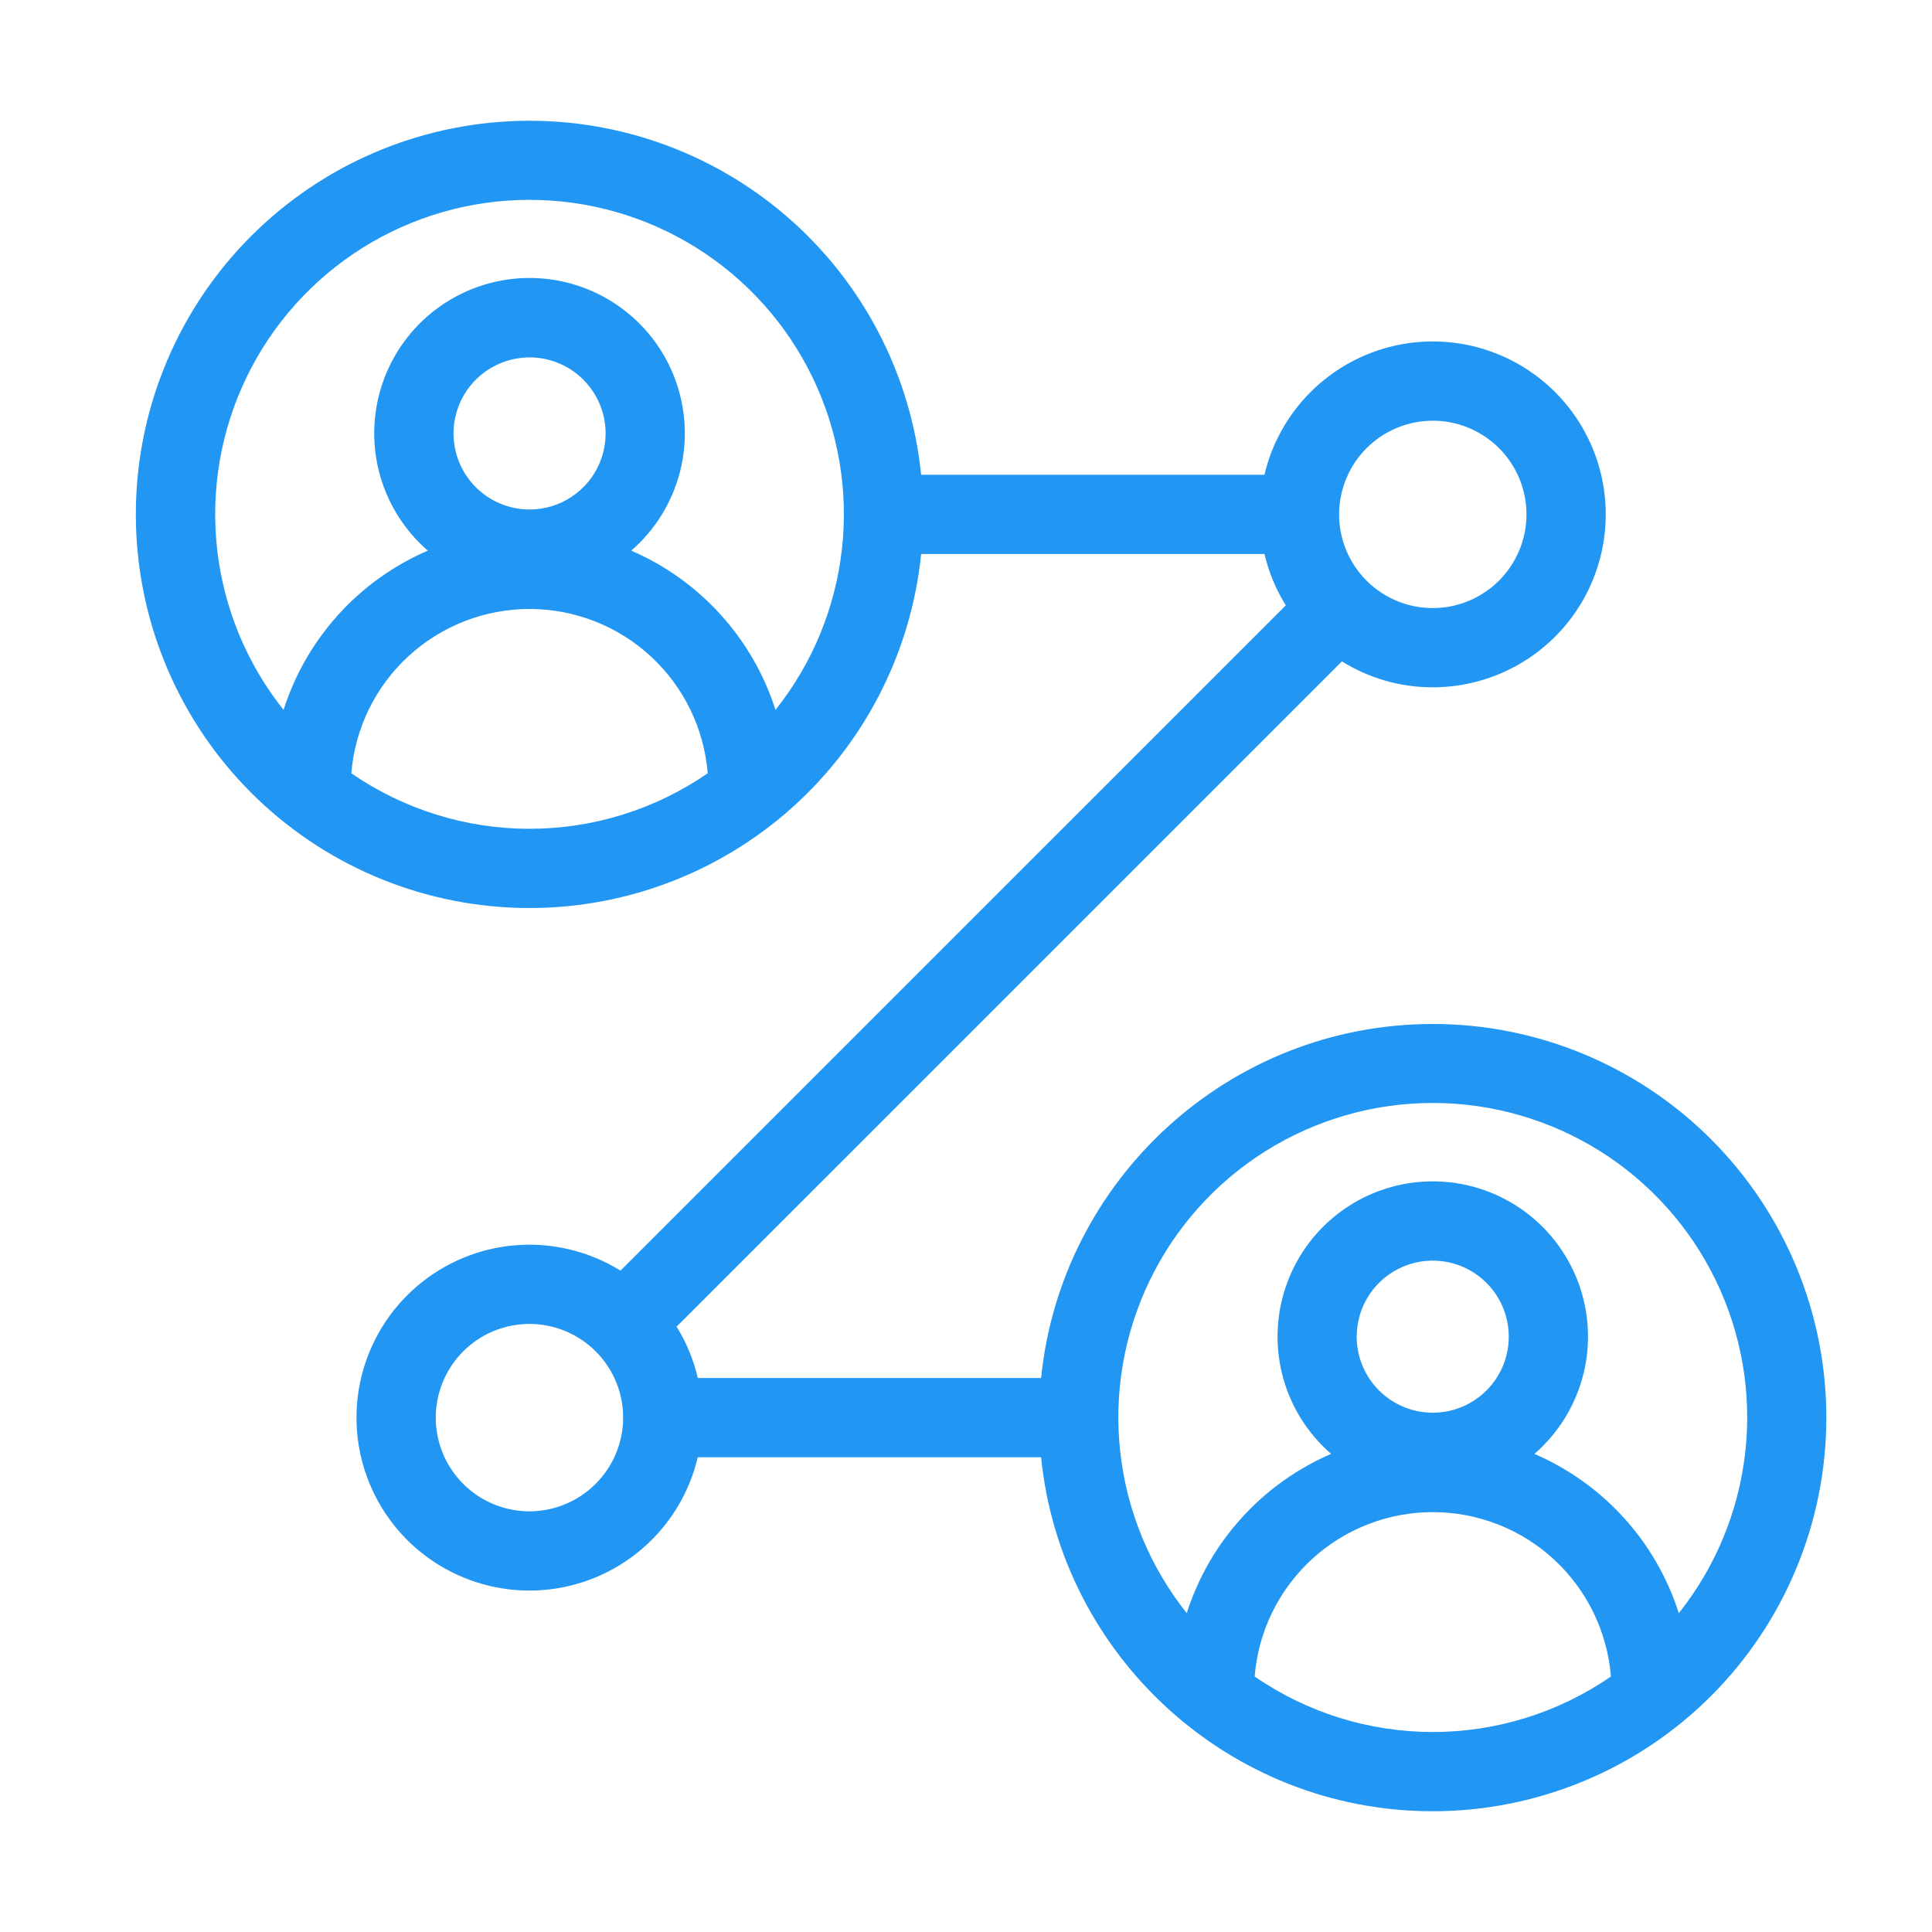 <svg
    width="64"
    height="64"
    viewBox="0 0 64 64"
    fill="none"
    xmlns="http://www.w3.org/2000/svg"
>
    <path
        fill-rule="evenodd"
        clip-rule="evenodd"
        d="M55.613 53.438C55.239 52.267 54.619 51.191 53.794 50.281C52.968 49.371 51.958 48.649 50.83 48.162C51.622 47.476 52.185 46.564 52.445 45.548C52.704 44.532 52.647 43.462 52.281 42.479C51.914 41.497 51.256 40.65 50.395 40.052C49.534 39.454 48.511 39.134 47.462 39.134C46.414 39.134 45.391 39.454 44.53 40.052C43.669 40.65 43.011 41.497 42.645 42.479C42.278 43.462 42.221 44.532 42.48 45.548C42.739 46.564 43.303 47.476 44.096 48.162C42.967 48.649 41.957 49.371 41.132 50.281C40.306 51.191 39.686 52.267 39.312 53.438C38.092 51.904 37.329 50.058 37.111 48.11C36.893 46.163 37.229 44.193 38.081 42.428C38.932 40.663 40.264 39.174 41.923 38.132C43.583 37.09 45.503 36.537 47.462 36.537C49.422 36.537 51.342 37.09 53.002 38.132C54.661 39.174 55.993 40.663 56.844 42.428C57.696 44.193 58.032 46.163 57.814 48.11C57.596 50.058 56.833 51.904 55.613 53.438ZM47.46 46.798C47.958 46.799 48.446 46.651 48.86 46.374C49.275 46.098 49.598 45.704 49.789 45.244C49.98 44.784 50.03 44.277 49.932 43.788C49.835 43.299 49.596 42.85 49.243 42.498C48.891 42.145 48.442 41.905 47.953 41.808C47.464 41.711 46.958 41.761 46.497 41.951C46.037 42.142 45.643 42.465 45.366 42.879C45.089 43.294 44.942 43.781 44.942 44.279C44.943 44.947 45.208 45.587 45.68 46.059C46.152 46.531 46.792 46.797 47.46 46.798ZM41.562 55.536C43.297 56.734 45.355 57.375 47.463 57.375C49.571 57.375 51.629 56.734 53.364 55.536C53.245 54.053 52.571 52.669 51.478 51.66C50.384 50.651 48.951 50.091 47.463 50.091C45.975 50.091 44.541 50.651 43.448 51.66C42.355 52.669 41.681 54.053 41.562 55.536ZM17.541 50.065C16.927 50.065 16.327 49.883 15.816 49.542C15.306 49.202 14.908 48.717 14.672 48.15C14.437 47.583 14.375 46.959 14.495 46.357C14.614 45.755 14.91 45.202 15.344 44.767C15.777 44.333 16.33 44.037 16.933 43.917C17.535 43.797 18.159 43.858 18.726 44.093C19.293 44.328 19.778 44.726 20.119 45.236C20.46 45.746 20.643 46.346 20.643 46.96C20.642 47.783 20.315 48.571 19.733 49.153C19.152 49.735 18.364 50.063 17.541 50.065H17.541ZM25.689 23.517C25.316 22.347 24.697 21.271 23.872 20.361C23.048 19.451 22.038 18.728 20.911 18.241C21.703 17.554 22.267 16.641 22.526 15.625C22.786 14.609 22.728 13.537 22.361 12.555C21.995 11.572 21.337 10.725 20.475 10.127C19.614 9.529 18.59 9.208 17.541 9.208C16.492 9.208 15.469 9.529 14.607 10.127C13.746 10.725 13.088 11.572 12.721 12.555C12.354 13.537 12.297 14.609 12.556 15.625C12.815 16.641 13.379 17.554 14.172 18.241C13.044 18.727 12.034 19.449 11.209 20.36C10.385 21.27 9.766 22.347 9.393 23.517C8.173 21.984 7.41 20.138 7.193 18.191C6.975 16.244 7.31 14.275 8.161 12.51C9.012 10.745 10.344 9.256 12.003 8.214C13.662 7.172 15.582 6.62 17.541 6.62C19.5 6.62 21.42 7.172 23.079 8.214C24.738 9.256 26.07 10.745 26.921 12.51C27.772 14.275 28.108 16.244 27.89 18.191C27.672 20.138 26.909 21.984 25.689 23.517ZM17.541 16.878C18.04 16.878 18.527 16.731 18.941 16.454C19.356 16.177 19.679 15.784 19.87 15.323C20.061 14.863 20.111 14.356 20.014 13.867C19.917 13.379 19.677 12.93 19.324 12.577C18.972 12.225 18.523 11.985 18.034 11.887C17.545 11.79 17.038 11.84 16.578 12.031C16.118 12.222 15.724 12.545 15.447 12.959C15.171 13.374 15.023 13.861 15.023 14.359C15.024 15.027 15.289 15.667 15.761 16.139C16.233 16.611 16.873 16.877 17.541 16.878ZM11.638 25.616C13.374 26.813 15.432 27.455 17.541 27.455C19.65 27.455 21.709 26.813 23.444 25.616C23.324 24.133 22.65 22.75 21.556 21.741C20.462 20.733 19.029 20.173 17.541 20.173C16.053 20.173 14.62 20.733 13.526 21.741C12.432 22.75 11.758 24.133 11.638 25.616ZM47.46 13.936C48.074 13.935 48.674 14.117 49.185 14.458C49.695 14.798 50.094 15.283 50.329 15.85C50.564 16.417 50.626 17.041 50.507 17.643C50.387 18.245 50.092 18.798 49.658 19.233C49.224 19.667 48.671 19.963 48.069 20.083C47.467 20.203 46.843 20.142 46.276 19.907C45.708 19.672 45.224 19.275 44.882 18.764C44.541 18.254 44.359 17.654 44.359 17.04C44.36 16.218 44.687 15.429 45.268 14.847C45.849 14.265 46.638 13.938 47.46 13.936ZM47.46 33.921C40.716 33.921 35.148 39.072 34.488 45.648H23.115C22.976 45.046 22.739 44.472 22.413 43.947L44.453 21.909C45.355 22.472 46.397 22.769 47.46 22.768C48.537 22.768 49.593 22.465 50.505 21.894C51.418 21.322 52.151 20.505 52.62 19.536C53.089 18.566 53.276 17.485 53.158 16.414C53.041 15.344 52.624 14.328 51.956 13.484C51.287 12.639 50.394 12.001 49.38 11.641C48.365 11.28 47.269 11.214 46.218 11.448C45.167 11.682 44.203 12.208 43.437 12.965C42.671 13.722 42.134 14.679 41.887 15.727H30.514C30.177 12.4 28.575 9.329 26.038 7.149C23.501 4.969 20.223 3.848 16.883 4.017C13.543 4.185 10.395 5.631 8.09 8.055C5.785 10.478 4.5 13.695 4.5 17.04C4.5 20.384 5.785 23.601 8.09 26.025C10.395 28.449 13.543 29.894 16.883 30.063C20.223 30.232 23.501 29.11 26.038 26.93C28.575 24.751 30.177 21.68 30.514 18.352H41.887C42.028 18.954 42.267 19.529 42.594 20.053L20.555 42.091C19.524 41.453 18.318 41.158 17.109 41.248C15.9 41.339 14.752 41.811 13.828 42.596C12.904 43.38 12.254 44.438 11.969 45.616C11.684 46.794 11.781 48.032 12.245 49.152C12.708 50.272 13.515 51.216 14.549 51.848C15.583 52.48 16.791 52.768 18 52.671C19.208 52.573 20.354 52.094 21.273 51.304C22.192 50.514 22.836 49.453 23.114 48.273H34.487C35.148 54.849 40.716 60 47.46 60C50.918 60 54.235 58.626 56.681 56.181C59.126 53.735 60.5 50.419 60.5 46.96C60.5 43.502 59.126 40.185 56.681 37.74C54.235 35.294 50.918 33.92 47.46 33.92V33.921Z"
        fill="#2196F3"
    />
</svg>